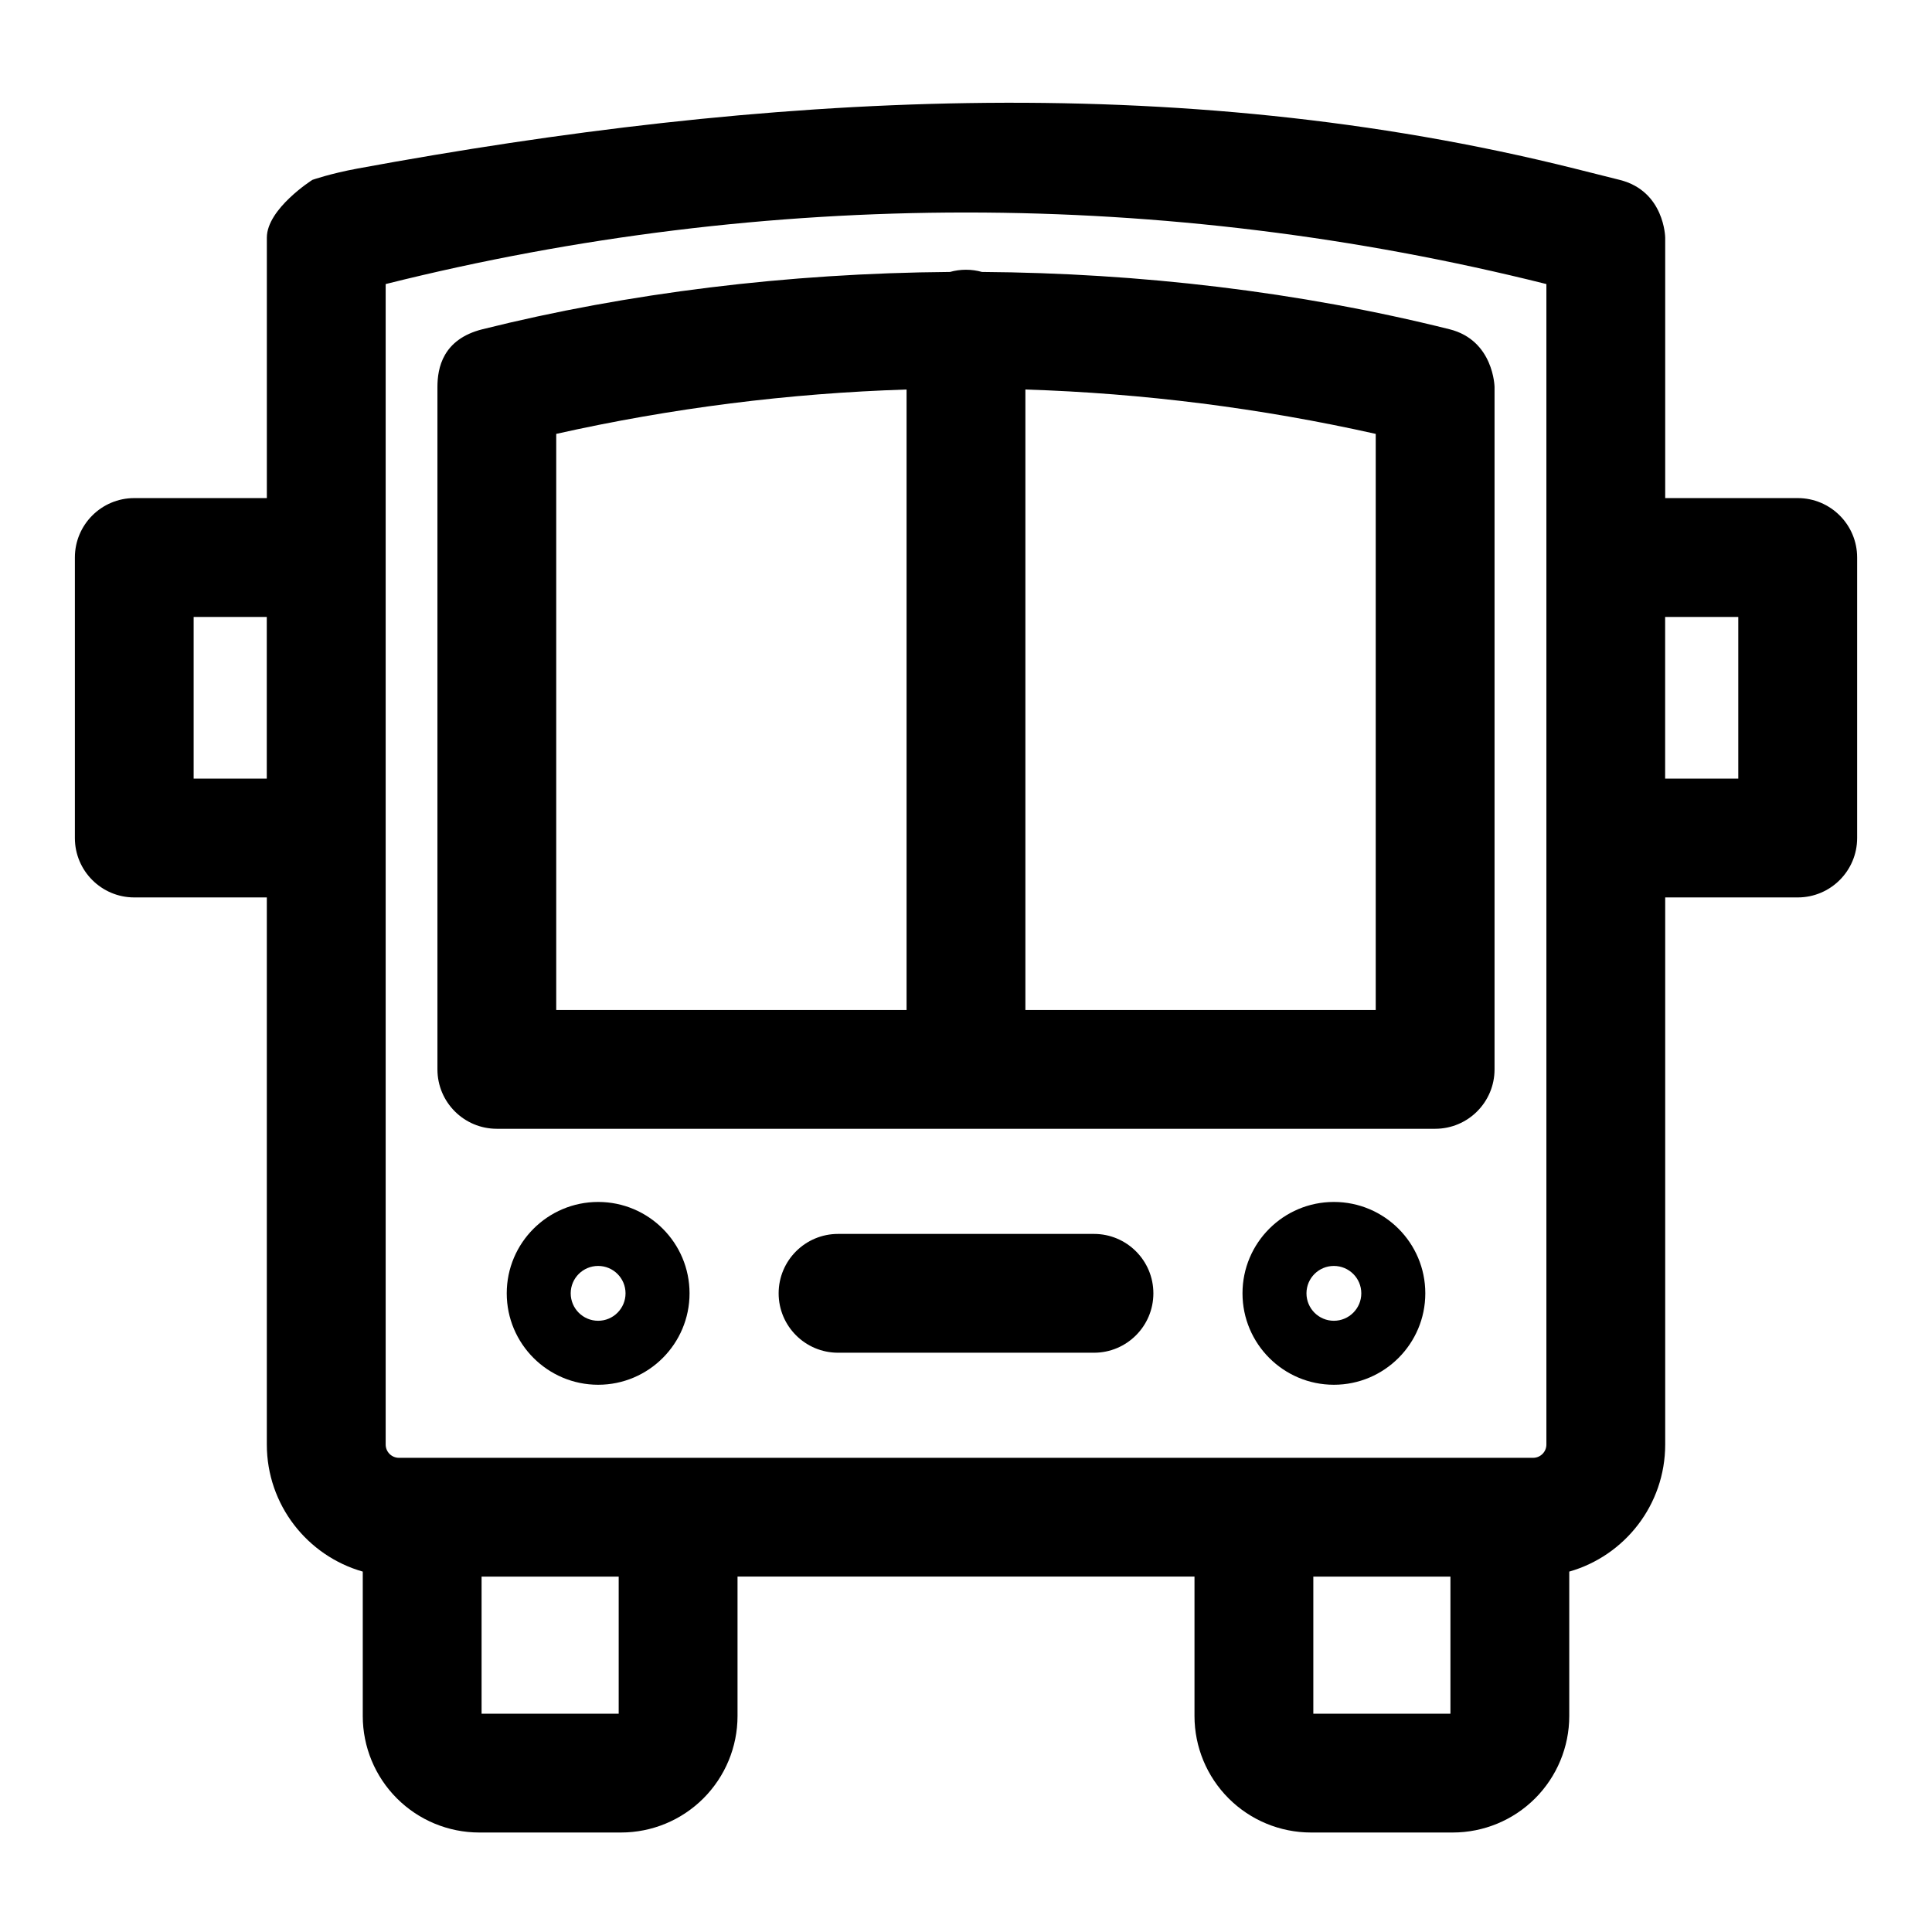 <?xml version="1.0" encoding="UTF-8"?>
<!-- Uploaded to: SVG Repo, www.svgrepo.com, Generator: SVG Repo Mixer Tools -->
<svg fill="#000000" width="800px" height="800px" version="1.1" viewBox="144 144 512 512" xmlns="http://www.w3.org/2000/svg">
 <path d="m214.71 276h-35.125c-8.691 0-15.742 7.055-15.742 15.742v74.344c0 8.691 7.055 15.742 15.742 15.742h35.125v144.97c0 16.012 10.754 29.52 25.426 33.691v38.273c0 8.188 3.258 16.043 9.055 21.836 5.777 5.777 13.633 9.035 21.82 9.035h37.566c8.188 0 16.043-3.258 21.82-9.035 5.793-5.793 9.055-13.648 9.055-21.836v-36.953h121.1v36.953c0 8.188 3.258 16.043 9.055 21.836 5.777 5.777 13.633 9.035 21.82 9.035h37.566c8.188 0 16.043-3.258 21.82-9.035 5.793-5.793 9.055-13.648 9.055-21.836v-38.273c14.672-4.172 25.426-17.68 25.426-33.691v-144.97h35.125c8.691 0 15.742-7.055 15.742-15.742v-74.344c0-8.691-7.055-15.742-15.742-15.742h-35.125v-69.023s-0.141-12.328-12.059-15.305c-0.805-0.203-5.148-1.289-11.98-3.008-105.86-26.465-215.19-19.789-322.5 0-7.258 1.34-11.98 3.008-11.98 3.008s-12.059 7.652-12.059 15.305v69.023zm56.914 285.82h36.336v36.336h-36.336zm220.42 0h36.336v36.336h-36.336zm61.766-342.54v307.53c0 1.953-1.574 3.527-3.527 3.527h-300.55c-1.953 0-3.527-1.574-3.527-3.527v-307.53c0.062-0.016 0.125-0.031 0.188-0.047 100.86-25.223 206.37-25.223 307.23 0l0.188 0.047zm-251.29 243.25c-13.367 0-24.23 10.848-24.23 24.215s10.863 24.23 24.23 24.23 24.215-10.863 24.215-24.23-10.848-24.215-24.215-24.215zm194.97 0c-13.367 0-24.215 10.848-24.215 24.215s10.848 24.23 24.215 24.23c13.367 0 24.23-10.863 24.23-24.23s-10.863-24.215-24.23-24.215zm-131.4 39.957h67.824c8.691 0 15.742-7.055 15.742-15.742 0-8.691-7.055-15.742-15.742-15.742h-67.824c-8.691 0-15.742 7.055-15.742 15.742 0 8.691 7.055 15.742 15.742 15.742zm-63.574-8.469c-4.016 0-7.273-3.258-7.273-7.273s3.258-7.258 7.273-7.258c4 0 7.258 3.242 7.258 7.258s-3.258 7.273-7.258 7.273zm194.97 0c-4 0-7.258-3.258-7.258-7.273s3.258-7.258 7.258-7.258c4.016 0 7.273 3.242 7.273 7.258s-3.258 7.273-7.273 7.273zm-93.27-277.95c-1.34-0.379-2.754-0.582-4.219-0.582s-2.883 0.203-4.234 0.582c-43.105 0.332-85.441 5.59-123.92 15.191-10.531 2.644-11.918 10.312-11.918 15.289v180.85c0 8.691 7.039 15.742 15.742 15.742h248.66c8.707 0 15.742-7.055 15.742-15.742v-180.85s-0.188-12.344-11.918-15.289c-40.004-9.996-82.23-14.895-123.94-15.191zm-19.965 31.156v164.43h-92.844v-152.67c30.59-6.848 61.684-10.77 92.844-11.762zm31.488 0c31.156 0.992 62.254 4.914 92.844 11.762v152.67h-92.844zm-201.04 60.27v42.855h-19.383v-42.855zm370.58 42.855v-42.855h19.383v42.855z" fill-rule="evenodd"/>
</svg>